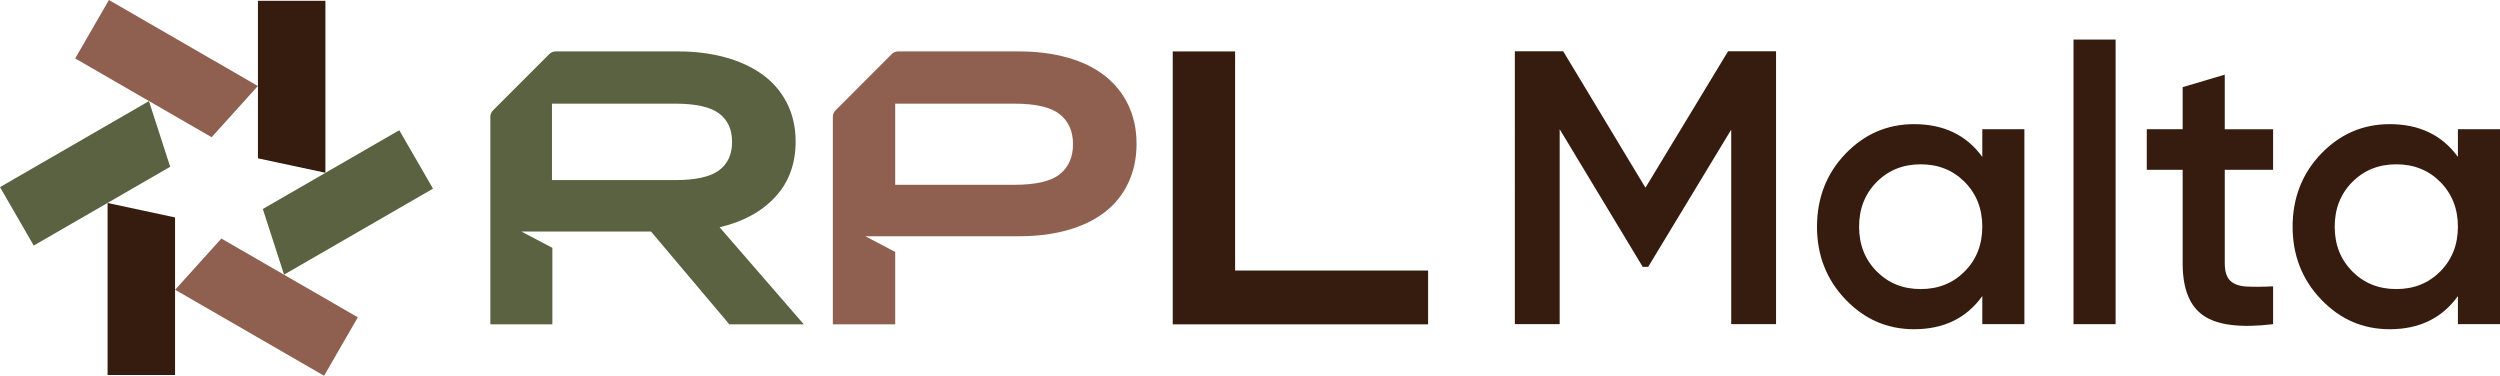 <?xml version="1.0" encoding="UTF-8"?>
<svg xmlns="http://www.w3.org/2000/svg" id="Layer_2" data-name="Layer 2" viewBox="0 0 2978.13 447.62">
  <defs>
    <style>
      .cls-1 {
        fill: #8f6050;
      }

      .cls-1, .cls-2, .cls-3 {
        stroke-width: 0px;
      }

      .cls-2 {
        fill: #361c0f;
      }

      .cls-3 {
        fill: #5b6241;
      }
    </style>
  </defs>
  <g id="Layer_1-2" data-name="Layer 1">
    <g>
      <g>
        <polygon class="cls-2" points="128.16 241.82 208.54 259.02 208.54 446.71 128.16 446.71 128.16 241.82"></polygon>
        <polygon class="cls-3" points="177.44 120.45 202.74 198.66 40.19 292.51 0 222.9 177.44 120.45"></polygon>
        <polygon class="cls-1" points="307.18 102.44 252.1 163.46 89.56 69.62 129.75 0 307.18 102.44"></polygon>
        <polygon class="cls-2" points="387.65 205.8 307.27 188.61 307.27 .92 387.65 .92 387.65 205.8"></polygon>
        <polygon class="cls-3" points="338.38 327.17 313.07 248.96 475.62 155.12 515.81 224.73 338.38 327.17"></polygon>
        <polygon class="cls-1" points="208.63 345.18 263.71 284.16 426.26 378.01 386.07 447.62 208.63 345.18"></polygon>
      </g>
      <g>
        <path class="cls-3" d="m857.22,270.7c27.89-6.48,49.94-18.47,66.19-35.95,16.24-17.53,24.39-39.58,24.39-66.19,0-17.02-3.5-32.37-10.45-45.98-6.99-13.65-16.72-24.95-29.26-33.91-12.54-9-27.33-15.78-44.35-20.43-17.06-4.65-35.48-6.99-55.27-6.99h-146.54c-2.81,0-5.5,1.11-7.51,3.11l-67.17,67.17c-2,2-3.11,4.69-3.11,7.51v247.32h73.87v-91.14l-36.93-19.41h154.43l93.32,110.55h88.71l-100.31-115.66Zm-52.93-56.17h-146.75v-91.05h146.75c24.44,0,41.88,3.88,52.24,11.64,10.37,7.72,15.57,19.02,15.57,33.91s-5.2,26.14-15.57,33.91c-10.36,7.72-27.81,11.6-52.24,11.6"></path>
        <path class="cls-1" d="m1343.89,124.68c-6.65-13.78-16.08-25.38-28.32-34.84-12.24-9.43-26.99-16.55-44.35-21.37-17.32-4.78-36.21-7.21-56.64-7.21h-144.71c-2.81,0-5.5,1.11-7.5,3.11l-67.13,67.17c-2,2-3.11,4.69-3.11,7.51v247.32h74.29v-86.24l-35.53-18.68,183.69-.04c20.73,0,39.71-2.39,56.89-7.21,17.19-4.78,31.86-11.81,44.1-21.11,12.24-9.3,21.67-20.9,28.32-34.84,6.65-13.95,10.02-29.56,10.02-46.91s-3.37-32.88-10.02-46.66m-81.5,82.91c-10.53,8.36-28.49,12.54-53.87,12.54h-142.11v-96.64h142.11c25.38,0,43.33,4.18,53.87,12.58,10.53,8.36,15.82,20.26,15.82,35.74s-5.29,27.38-15.82,35.78"></path>
        <polygon class="cls-2" points="1471.32 322.27 1471.32 61.26 1397.03 61.26 1397.03 386.37 1701.24 386.37 1701.24 322.27 1471.32 322.27"></polygon>
      </g>
      <g>
        <path class="cls-2" d="m2115.73,61.06v325.09h-53.41v-231.74l-98.92,163.47h-6.5l-98.93-163.94v232.21h-53.41V61.06h57.59l97.99,162.55,98.45-162.55h57.12Z"></path>
        <path class="cls-2" d="m2361.41,153.94h50.15v232.21h-50.15v-33.44c-18.89,26.32-45.98,39.48-81.27,39.48-31.89,0-59.14-11.84-81.74-35.53-22.6-23.69-33.9-52.55-33.9-86.62s11.3-63.31,33.9-86.85c22.6-23.52,49.85-35.3,81.74-35.3,35.3,0,62.39,13,81.27,39.01v-32.98Zm-125.86,169.28c13.93,14.09,31.42,21.13,52.48,21.13s38.55-7.04,52.48-21.13c13.93-14.08,20.9-31.81,20.9-53.18s-6.97-39.08-20.9-53.18c-13.93-14.08-31.43-21.13-52.48-21.13s-38.55,7.05-52.48,21.13c-13.93,14.09-20.9,31.81-20.9,53.18s6.97,39.09,20.9,53.18Z"></path>
        <path class="cls-2" d="m2470.07,386.15V47.12h50.15v339.03h-50.15Z"></path>
        <path class="cls-2" d="m2707.85,202.24h-57.59v111.46c0,9.6,2.16,16.48,6.5,20.67,4.33,4.18,10.75,6.5,19.27,6.96,8.51.47,19.11.39,31.81-.23v45.05c-38.4,4.65-65.95,1.31-82.67-9.98-16.71-11.3-25.08-32.12-25.08-62.46v-111.46h-42.73v-48.3h42.73v-50.15l50.16-14.86v65.02h57.59v48.3Z"></path>
        <path class="cls-2" d="m2927.98,153.94h50.15v232.21h-50.15v-33.44c-18.89,26.32-45.98,39.48-81.27,39.48-31.89,0-59.14-11.84-81.74-35.53-22.6-23.69-33.9-52.55-33.9-86.62s11.3-63.31,33.9-86.85c22.6-23.52,49.85-35.3,81.74-35.3,35.3,0,62.39,13,81.27,39.01v-32.98Zm-125.86,169.28c13.93,14.09,31.42,21.13,52.48,21.13s38.55-7.04,52.48-21.13c13.93-14.08,20.9-31.81,20.9-53.18s-6.97-39.08-20.9-53.18c-13.93-14.08-31.43-21.13-52.48-21.13s-38.55,7.05-52.48,21.13c-13.93,14.09-20.9,31.81-20.9,53.18s6.97,39.09,20.9,53.18Z"></path>
      </g>
    </g>
  </g>
</svg>
